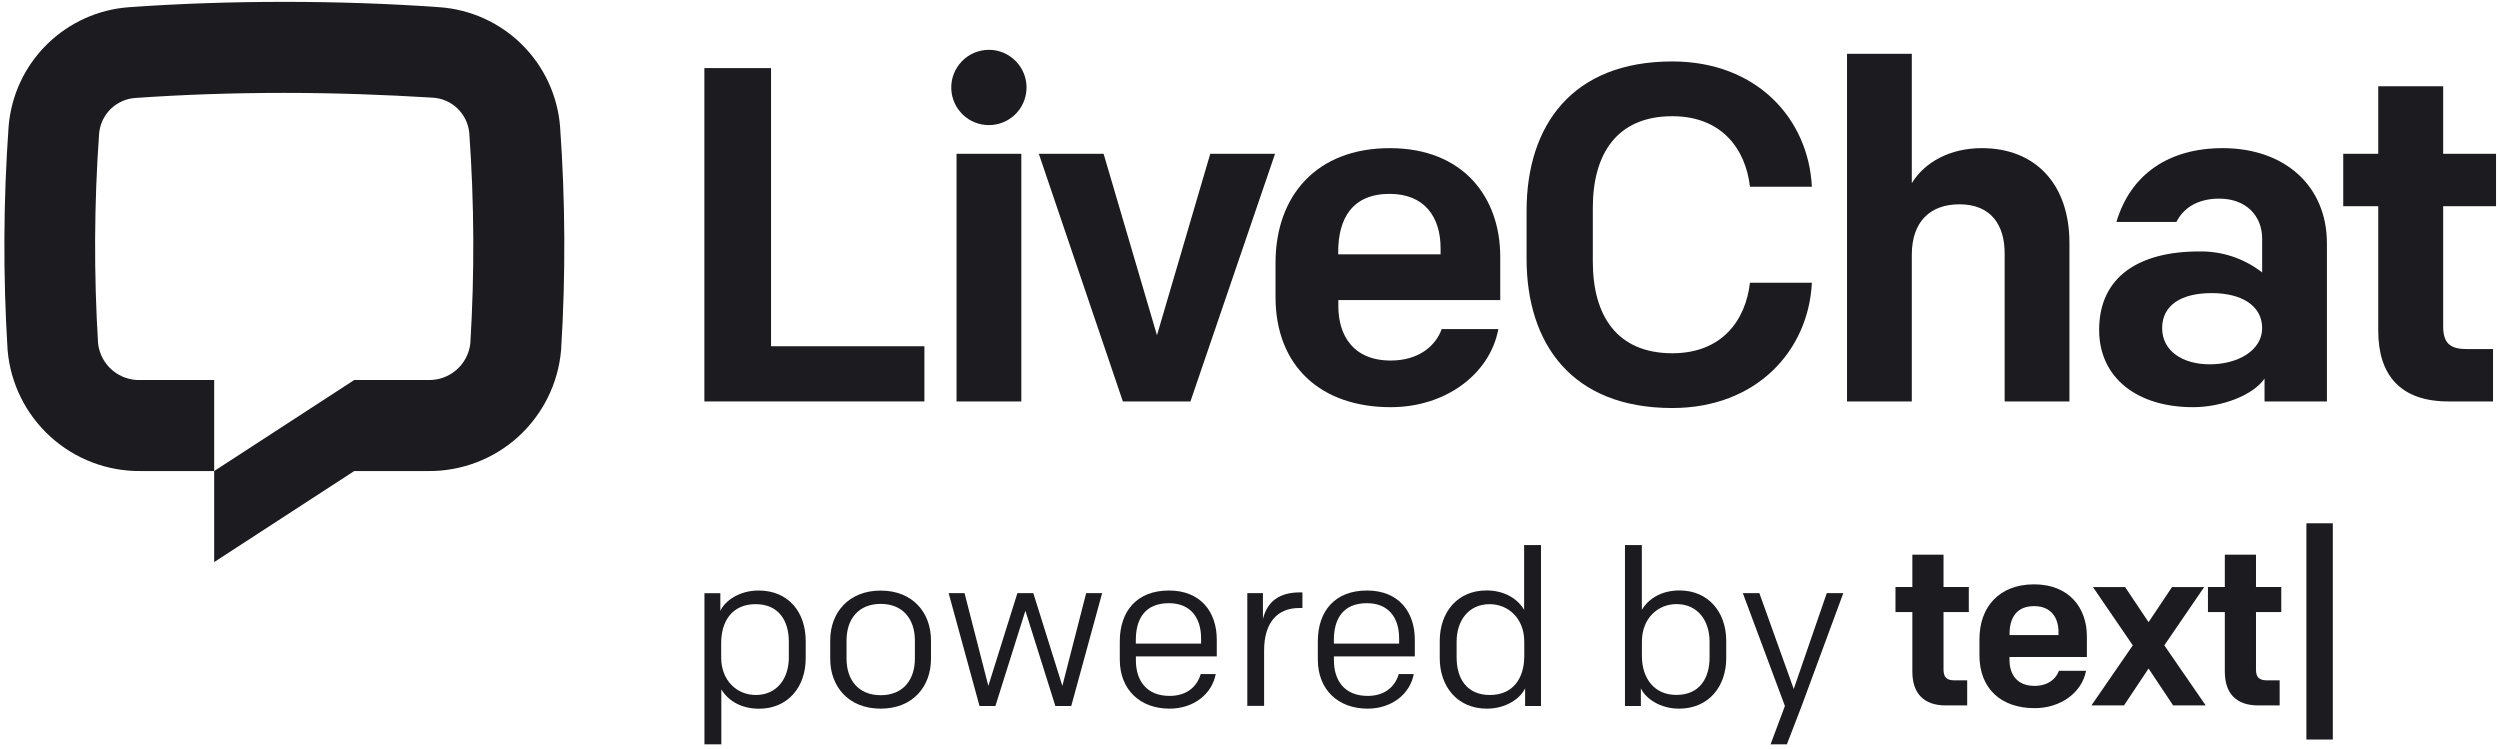 <svg width="357" height="107" viewBox="0 0 357 107" fill="none" xmlns="http://www.w3.org/2000/svg">
<path d="M80.125 49.995C79.715 54.745 77.525 59.165 73.995 62.375C70.465 65.575 65.845 67.325 61.085 67.265H50.585L30.585 80.265V67.265L50.585 54.265H61.105C62.595 54.315 64.045 53.805 65.175 52.825C66.295 51.845 67.015 50.485 67.165 49.005C67.775 39.015 67.725 28.985 67.015 19.005C66.895 17.675 66.295 16.425 65.335 15.495C64.375 14.565 63.105 14.015 61.775 13.945C54.955 13.525 47.775 13.265 40.585 13.265C33.395 13.265 26.215 13.505 19.395 13.985C18.055 14.055 16.795 14.615 15.835 15.535C14.875 16.465 14.275 17.705 14.155 19.045C13.445 29.035 13.395 39.055 14.005 49.045C14.175 50.515 14.885 51.875 16.015 52.845C17.135 53.815 18.585 54.325 20.065 54.265H30.585V67.265H20.085C15.325 67.315 10.715 65.555 7.195 62.355C3.675 59.155 1.485 54.735 1.085 49.985C0.425 39.325 0.475 28.635 1.235 17.985C1.615 13.565 3.555 9.435 6.715 6.325C9.875 3.215 14.045 1.335 18.465 1.025C25.585 0.515 33.085 0.265 40.585 0.265C48.085 0.265 55.585 0.515 62.705 1.025C67.145 1.325 71.325 3.205 74.495 6.325C77.665 9.445 79.605 13.595 79.975 18.025C80.735 28.665 80.785 39.345 80.125 49.995Z" fill="#1B1B20"/>
<path d="M100.585 57.325H132.005V49.445H110.105V9.725H100.585V57.325Z" fill="#1B1B20"/>
<path d="M136.595 57.325H145.845V21.965H136.595V57.325ZM135.845 12.725C135.905 14.115 136.495 15.415 137.495 16.375C138.495 17.335 139.825 17.865 141.215 17.865C142.605 17.865 143.935 17.325 144.935 16.375C145.935 15.415 146.525 14.105 146.585 12.725C146.615 11.995 146.505 11.275 146.245 10.595C145.985 9.915 145.595 9.295 145.095 8.775C144.595 8.255 143.985 7.835 143.325 7.545C142.655 7.255 141.935 7.115 141.215 7.115C140.495 7.115 139.775 7.265 139.105 7.545C138.435 7.835 137.835 8.245 137.335 8.775C136.835 9.295 136.445 9.925 136.185 10.595C135.925 11.275 135.815 11.995 135.845 12.725Z" fill="#1B1B20"/>
<path d="M182.075 21.965H172.825L165.215 47.875L157.595 21.965H148.345L160.345 57.325H169.995L182.075 21.965Z" fill="#1B1B20"/>
<path d="M198.595 58.145C206.415 58.145 212.745 53.455 213.965 46.995H205.875C204.985 49.445 202.545 51.485 198.595 51.485C193.225 51.485 191.115 47.875 191.115 43.725V42.845H214.235V36.655C214.235 28.155 208.935 21.155 198.465 21.155C187.995 21.155 182.145 27.955 182.145 37.545V42.365C182.125 52.265 188.595 58.145 198.595 58.145ZM191.095 35.975C191.095 31.215 193.095 27.685 198.445 27.685C203.445 27.685 205.715 31.015 205.715 35.435V36.315H191.095V35.975Z" fill="#1B1B20"/>
<path d="M238.805 58.265C250.805 58.265 258.255 50.105 258.735 40.375H249.895C249.275 45.745 245.895 50.445 238.805 50.445C230.855 50.445 227.455 45.005 227.455 37.385V29.655C227.455 22.035 230.855 16.595 238.805 16.595C245.875 16.595 249.275 21.285 249.895 26.665H258.735C258.255 16.935 250.845 8.775 238.805 8.775C224.455 8.775 217.995 17.955 217.995 30.125V36.925C217.995 49.105 224.455 58.265 238.805 58.265Z" fill="#1B1B20"/>
<path d="M263.755 57.325H273.005V36.385C273.005 31.625 275.655 29.175 279.805 29.175C284.295 29.175 286.265 32.105 286.265 36.175V57.325H295.515V34.685C295.515 26.325 290.685 21.155 283.005 21.155C278.445 21.155 274.845 23.155 273.005 26.155V7.685H263.755V57.335V57.325Z" fill="#1B1B20"/>
<path d="M313.175 58.145C317.255 58.145 321.745 56.445 323.375 54.065V57.325H332.285V34.755C332.285 26.525 326.235 21.155 317.395 21.155C309.775 21.155 304.265 24.825 302.225 31.695H310.795C311.745 29.785 313.715 28.365 316.915 28.365C320.725 28.365 323.035 30.805 323.035 34.075V38.905C320.465 36.905 317.295 35.845 314.035 35.905C305.535 35.905 299.755 39.445 299.755 47.125C299.775 53.995 305.215 58.145 313.175 58.145ZM315.555 52.025C311.675 52.025 308.755 50.125 308.755 46.855C308.755 43.585 311.475 41.855 315.825 41.855C320.175 41.855 323.035 43.695 323.035 46.855C323.035 50.015 319.615 52.025 315.555 52.025Z" fill="#1B1B20"/>
<path d="M349.615 57.325H356.005V49.845H352.215C349.765 49.845 348.885 48.895 348.885 46.585V29.445H356.435V21.965H348.885V12.315H339.615V21.965H334.615V29.445H339.615V47.265C339.615 53.525 342.765 57.325 349.615 57.325Z" fill="#1B1B20"/>
<path d="M277.855 100.735H280.915V97.155H279.125C277.955 97.155 277.535 96.695 277.535 95.595V87.405H281.145V83.825H277.535V79.205H273.085V83.825H270.675V87.405H273.085V95.925C273.085 98.915 274.615 100.735 277.865 100.735H277.855Z" fill="#1B1B20"/>
<path d="M290.545 101.125C294.285 101.125 297.305 98.885 297.885 95.795H294.015C293.595 96.965 292.425 97.945 290.535 97.945C287.965 97.945 286.955 96.225 286.955 94.235V93.815H298.005V90.855C298.005 86.795 295.465 83.445 290.465 83.445C285.465 83.445 282.665 86.695 282.665 91.275V93.585C282.665 98.335 285.755 101.125 290.535 101.125H290.545ZM286.965 90.525C286.965 88.245 287.945 86.555 290.475 86.555C292.845 86.555 293.955 88.145 293.955 90.265V90.685H286.965V90.525Z" fill="#1B1B20"/>
<path d="M309.065 92.155L314.755 83.835H310.165L306.815 88.845L303.465 83.835H298.875L304.565 92.155L298.655 100.735H303.305L306.815 95.465L310.325 100.735H314.975L309.065 92.155Z" fill="#1B1B20"/>
<path d="M322.485 100.735H325.535V97.155H323.745C322.575 97.155 322.155 96.695 322.155 95.595V87.405H325.765V83.825H322.155V79.205H317.705V83.825H315.295V87.405H317.705V95.925C317.705 98.915 319.235 100.735 322.485 100.735Z" fill="#1B1B20"/>
<path d="M329.355 105.605H333.125V74.725H329.355V105.605Z" fill="#1B1B20"/>
<path d="M255.165 106.295H252.835L254.885 100.815L248.875 84.695H251.235L256.145 98.385L260.865 84.695H263.225L257.275 100.815L255.165 106.295Z" fill="#1B1B20"/>
<path d="M232.065 77.835H234.455V87.085C235.435 85.445 237.315 84.315 239.835 84.315C243.895 84.315 246.505 87.335 246.505 91.525V93.985C246.505 98.015 244.015 101.195 239.765 101.195C237.085 101.195 235.015 99.775 234.315 98.295V100.815H232.045V77.835H232.065ZM244.125 93.885V91.615C244.125 88.655 242.455 86.265 239.405 86.265C236.725 86.265 234.465 88.315 234.465 91.615V93.695C234.465 96.815 236.195 99.235 239.375 99.235C242.715 99.235 244.125 96.845 244.125 93.885Z" fill="#1B1B20"/>
<path d="M217.665 77.835H220.055V100.815H217.785V98.295C217.095 99.775 215.015 101.195 212.335 101.195C208.085 101.195 205.595 98.015 205.595 93.985V91.525C205.595 87.335 208.205 84.315 212.265 84.315C214.785 84.315 216.675 85.445 217.645 87.085V77.835H217.665ZM208.005 91.625V93.895C208.005 96.855 209.425 99.245 212.755 99.245C216.085 99.245 217.665 96.825 217.665 93.705V91.625C217.665 88.315 215.395 86.275 212.725 86.275C209.675 86.275 208.005 88.665 208.005 91.625Z" fill="#1B1B20"/>
<path d="M195.295 101.195C191.105 101.195 188.185 98.515 188.185 94.175V91.595C188.185 87.215 190.675 84.325 195.205 84.325C199.735 84.325 202.035 87.375 202.035 91.345V93.735H190.485V94.305C190.485 97.105 191.935 99.375 195.305 99.375C197.725 99.375 199.205 98.085 199.745 96.255H201.885C201.345 99.155 198.675 101.195 195.305 101.195H195.295ZM190.475 91.405V91.905H199.795V91.145C199.795 88.285 198.345 86.135 195.195 86.135C191.735 86.135 190.475 88.435 190.475 91.395V91.405Z" fill="#1B1B20"/>
<path d="M178.115 100.815V84.695H180.345V88.405C180.945 85.915 182.675 84.595 185.605 84.595H185.985V86.825H185.515C182.465 86.825 180.515 88.835 180.515 92.895V100.795H178.125L178.115 100.815Z" fill="#1B1B20"/>
<path d="M167.015 101.195C162.825 101.195 159.905 98.515 159.905 94.175V91.595C159.905 87.215 162.395 84.325 166.925 84.325C171.455 84.325 173.755 87.375 173.755 91.345V93.735H162.205V94.305C162.205 97.105 163.655 99.375 167.025 99.375C169.445 99.375 170.925 98.085 171.465 96.255H173.605C173.065 99.155 170.395 101.195 167.025 101.195H167.015ZM162.195 91.405V91.905H171.515V91.145C171.515 88.285 170.065 86.135 166.915 86.135C163.455 86.135 162.195 88.435 162.195 91.395V91.405Z" fill="#1B1B20"/>
<path d="M157.385 84.695L152.975 100.815H150.705L146.425 87.215L142.145 100.815H139.875L135.465 84.695H137.735L141.135 97.945L145.285 84.695H147.555L151.705 97.945L155.105 84.695H157.375H157.385Z" fill="#1B1B20"/>
<path d="M125.765 101.195C121.165 101.195 118.555 98.045 118.555 94.085V91.445C118.555 87.475 121.195 84.335 125.765 84.335C130.335 84.335 132.945 87.485 132.945 91.445V94.085C132.945 98.055 130.335 101.195 125.765 101.195ZM130.645 91.465C130.645 88.415 128.945 86.235 125.765 86.235C122.585 86.235 120.885 88.405 120.885 91.465V94.045C120.885 97.095 122.585 99.275 125.765 99.275C128.945 99.275 130.645 97.105 130.645 94.045V91.465Z" fill="#1B1B20"/>
<path d="M102.985 106.295H100.595V84.705H102.865V87.225C103.555 85.745 105.635 84.325 108.315 84.325C112.625 84.325 115.055 87.445 115.055 91.535V93.995C115.055 98.185 112.445 101.205 108.385 101.205C105.865 101.205 103.975 100.075 103.005 98.435V106.305L102.985 106.295ZM112.645 93.895V91.625C112.645 88.665 111.225 86.275 107.895 86.275C104.565 86.275 102.985 88.695 102.985 91.815V93.895C102.985 97.205 105.255 99.245 107.925 99.245C110.975 99.245 112.645 96.855 112.645 93.895Z" fill="#1B1B20"/>
</svg>
